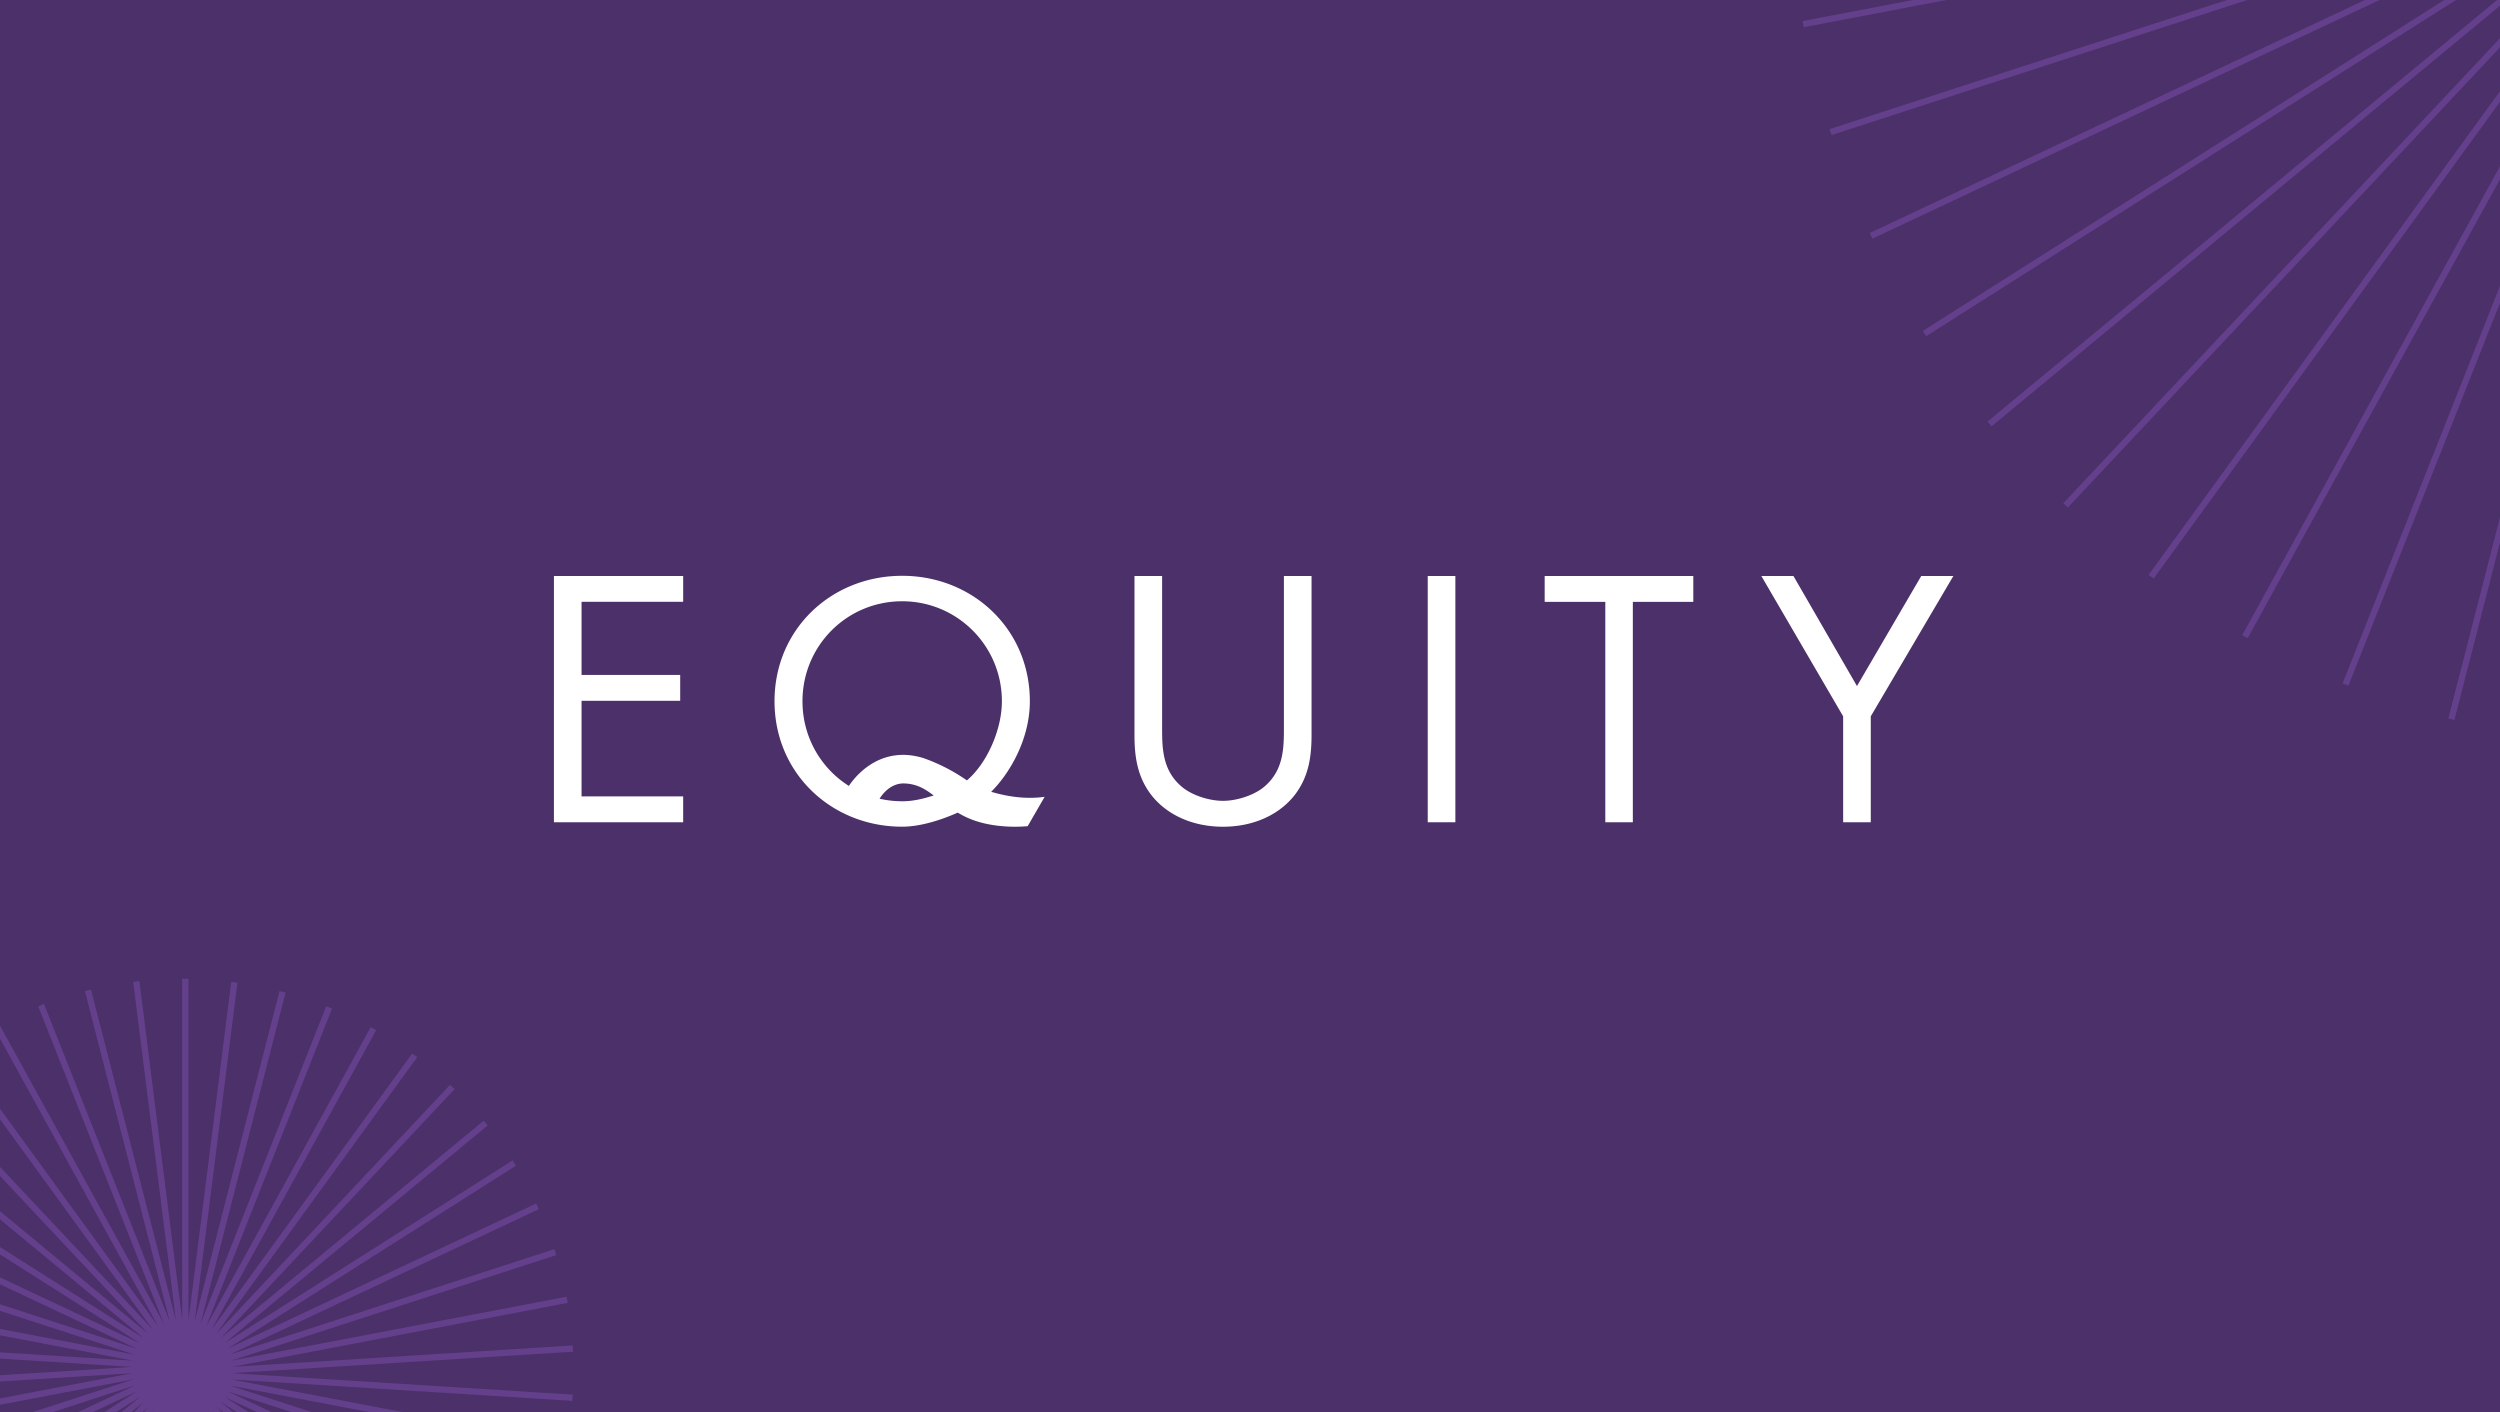 <svg width="400" height="226" fill="none" xmlns="http://www.w3.org/2000/svg">
  <path d="M0 0h400v226H0V0Z" fill="#4B3069"/>
  <path d="m392.219 115.078 35.288-137.437m-52.218 131.871 52.235-131.931m-68.333 124.287 68.358-124.344M344.185 92.265 427.589-22.53M330.491 80.86l97.134-103.437M318.33 67.828l109.331-90.447M307.912 53.374l119.805-76.031M299.381 37.728l128.39-60.416M292.888 21.137l134.95-43.848M288.512 3.862l139.381-26.589M29.652 156.607v62.601m7.844-62.045L29.65 219.27m15.557-60.572-15.568 60.634m23.025-58.145-23.045 58.205m30.132-54.801-30.158 54.858m36.757-50.593-36.796 50.645m42.818-45.585-42.853 45.633m48.19-39.859-48.234 39.903m52.805-33.507-52.856 33.543m56.586-26.623L29.367 219.66m59.479-19.322-59.537 19.344m61.433-11.714-61.492 11.73m62.414-3.922-62.477 3.931m62.41 3.93-62.477-3.931m61.431 11.723-61.492-11.731m59.478 19.329L29 219.683m56.584 26.631L28.941 219.66m52.803 33.513L28.888 219.63m48.184 39.866-48.235-39.904m42.806 45.592L28.79 219.55m36.759 50.596-36.796-50.645m30.121 54.804-30.158-54.857m23.018 58.148-23.045-58.204m15.549 60.573L28.67 219.331m7.834 62.046-7.846-62.107m-.002 62.538v-62.6m-7.84 62.044 7.846-62.107m-15.56 60.572 15.568-60.633M5.644 277.228l23.045-58.205m-30.131 54.801 30.158-54.857m-36.757 50.591 36.796-50.645M-14.064 264.5l42.853-45.634m-48.19 39.86 48.235-39.904m-52.801 33.507 52.855-33.543m-56.589 26.623 56.643-26.654m-59.479 19.322 59.536-19.345m-61.433 11.714 61.492-11.73m-62.414 3.923 62.478-3.931m-62.411-3.93 62.477 3.931m-61.43-11.723 61.492 11.731m-59.478-19.33 59.536 19.345m-56.587-26.631 56.642 26.654m-52.798-33.513 52.855 33.543m-48.183-39.867 48.234 39.904m-42.806-45.591 42.853 45.634M-7.24 168.269l36.796 50.645M-.566 164.109l30.158 54.858M6.574 160.819l23.045 58.205M14.074 158.45l15.568 60.634m-7.837-62.047 7.846 62.107" stroke="#64408C"/>
  <path fill-rule="evenodd" clip-rule="evenodd" d="M153.234 130.023c-2.626 1.167-5.96 2.249-8.885 2.249-11.302 0-20.425-8.552-20.425-20.07 0-11.566 9.123-20.074 20.425-20.074 11.246 0 20.426 8.496 20.426 20.074 0 6.229-3.371 11.7-6.187 14.485 2.346.701 5.405 1.25 8.555.804l-2.711 4.693s-5.73.676-10.192-1.608a18.538 18.538 0 0 1-1.006-.553Zm-3.845-2.747c-1.853.584-3.368.926-5.04.926a16.117 16.117 0 0 1-3.616-.408c.363-.596 1.726-2.543 4.013-2.441 1.969.083 3.248.868 4.643 1.923Zm5.318-2.412-.052-.034a29.044 29.044 0 0 0-6.9-3.533c-7.112-2.194-11.139 3.24-11.933 4.452-4.467-2.819-7.425-7.805-7.425-13.547 0-8.91 7.123-16 15.952-16 8.781 0 15.953 7.098 15.953 16 0 4.603-2.429 9.977-5.595 12.662Zm-45.399-28.572H93.049v11.698h15.783v4.134H93.049v15.298h16.259v4.138h-20.68V92.162h20.68v4.13Zm76.63 20.03c0 3.309 0 6.913 3.167 9.574 1.615 1.358 4.364 2.238 6.576 2.238 2.212 0 4.96-.884 6.575-2.238 3.168-2.661 3.168-6.265 3.168-9.574v-24.16h4.424v25.342c0 3.31-.359 6.5-2.511 9.455-2.393 3.246-6.575 5.317-11.656 5.317s-9.264-2.071-11.653-5.317c-2.152-2.955-2.511-6.145-2.511-9.455V92.162h4.421v24.16Zm46.921 15.245V92.162h-4.42v39.405h4.42Zm28.395-35.275v35.271h-4.405v-35.27h-9.702v-4.13h23.782v4.13h-9.675v-.001Zm20.562-4.13 13.087 22.447v16.958h4.421v-16.958l13.212-22.447h-5.138l-10.283 17.604-10.162-17.604h-5.137Z" fill="#fff"/>
</svg>
